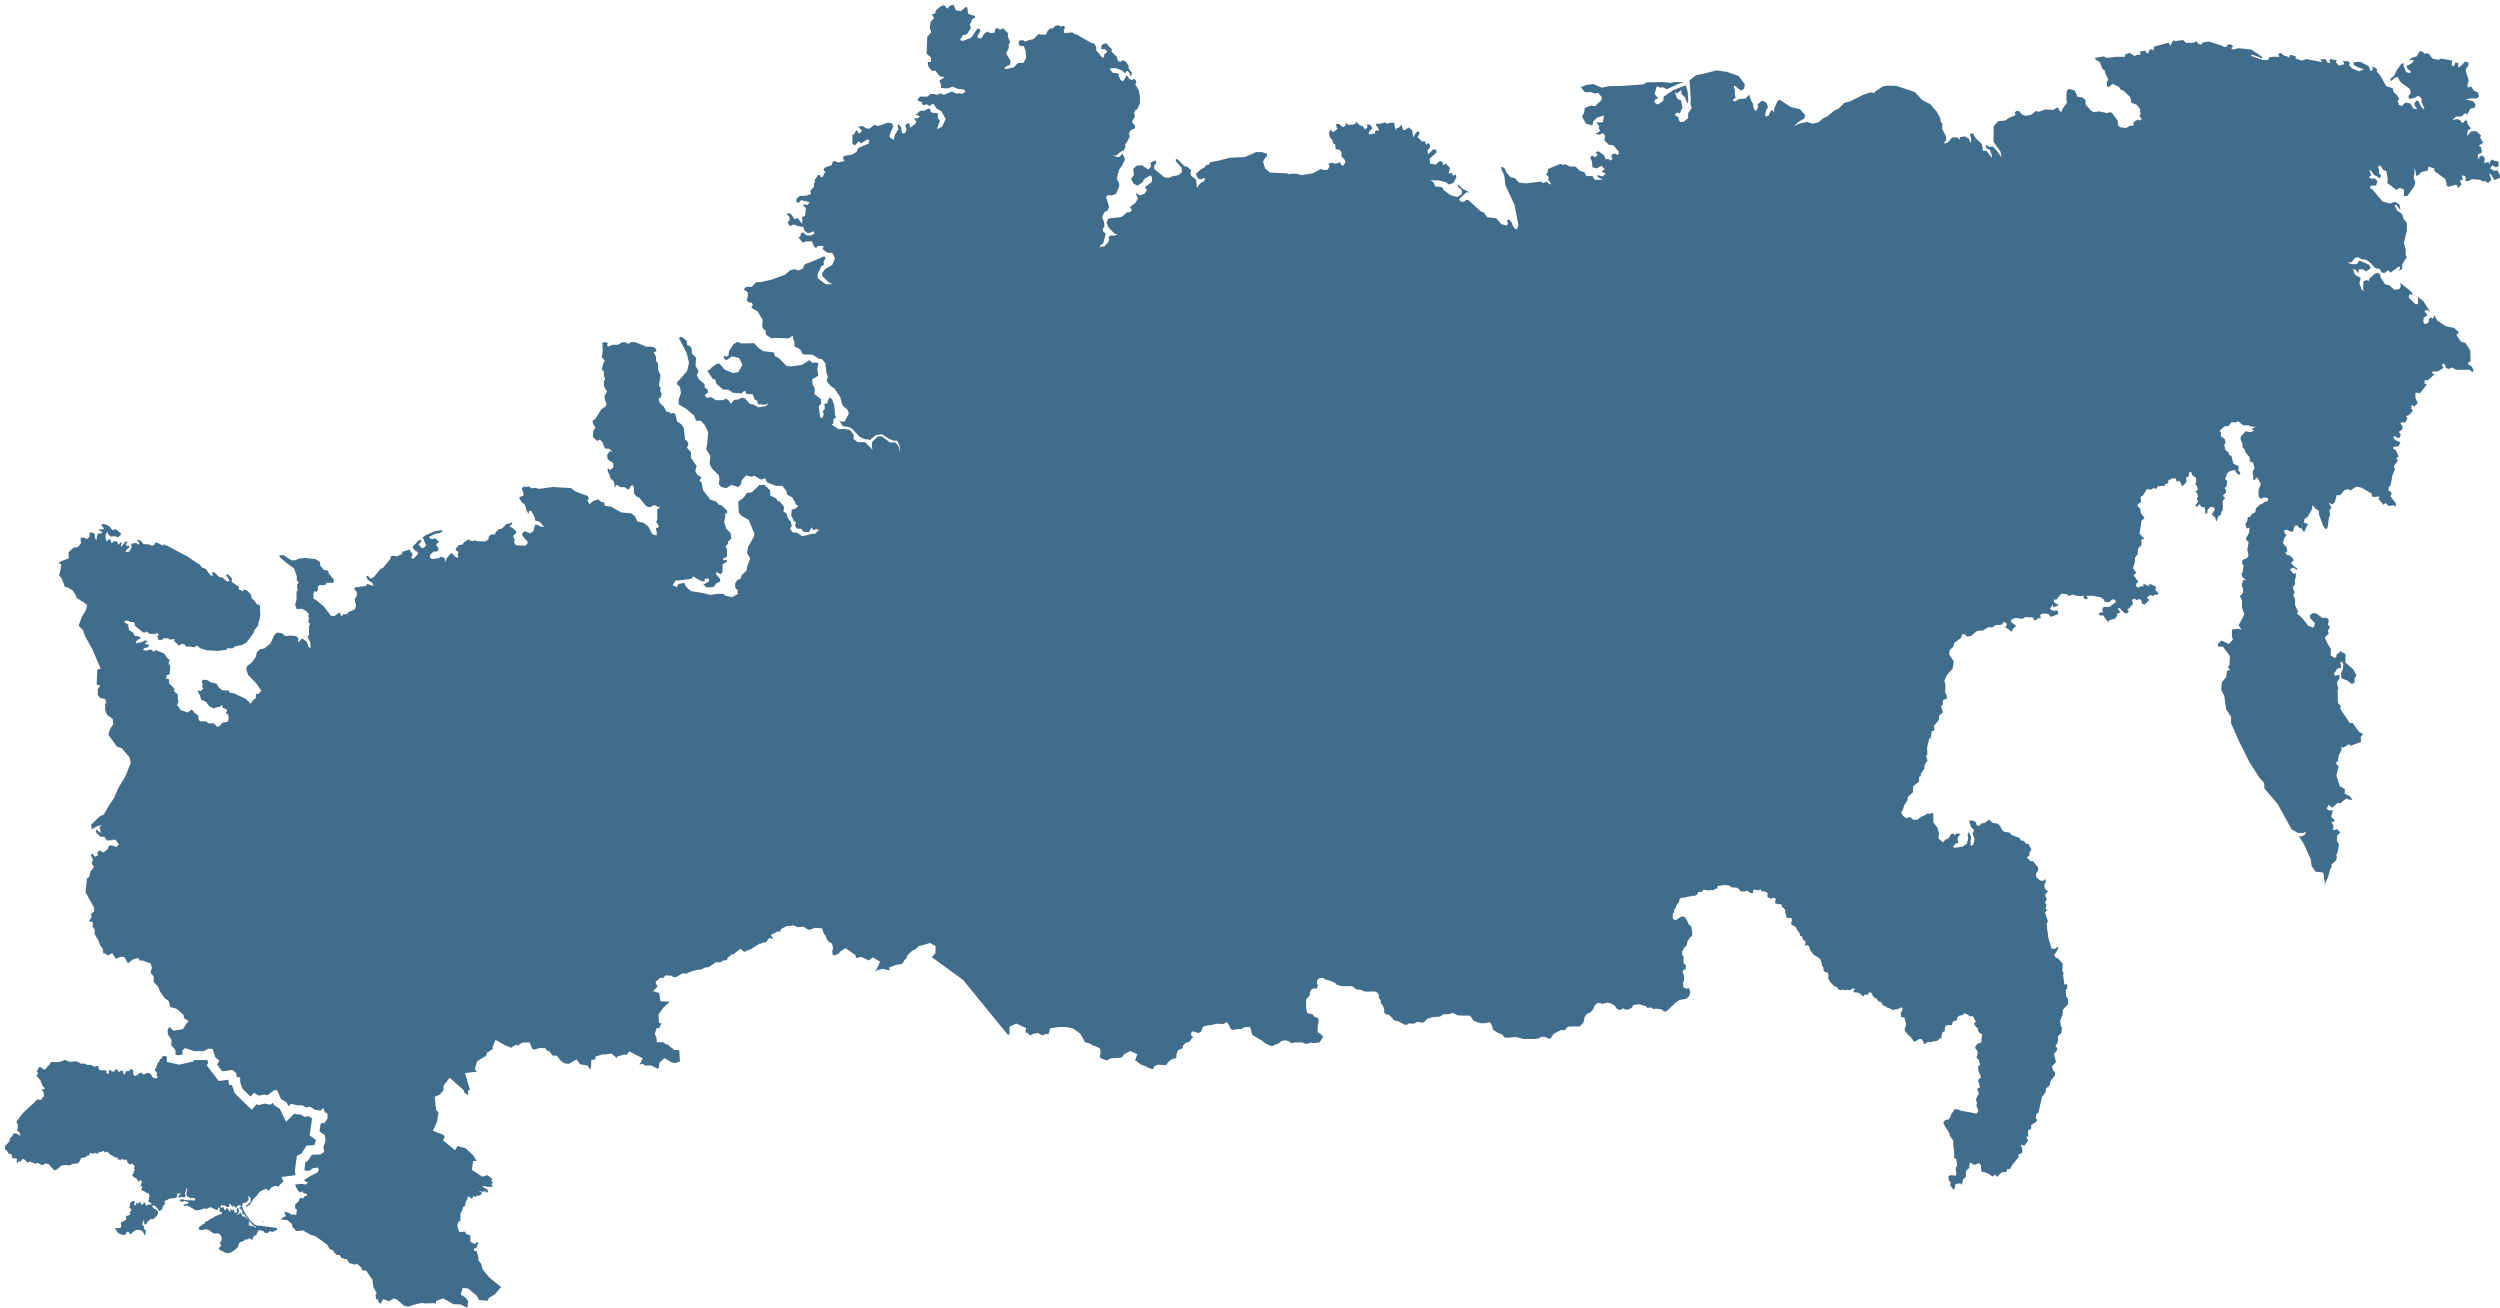 <?xml version="1.0" encoding="UTF-8"?>
<svg xmlns="http://www.w3.org/2000/svg" id="Layer_1" version="1.1" viewBox="0 0 214 112">
  <!-- Generator: Adobe Illustrator 29.0.0, SVG Export Plug-In . SVG Version: 2.1.0 Build 186)  -->
  <defs>
    <style>
      .st0 {
        fill: #416d8d;
      }
    </style>
  </defs>
  <path class="st0" d="M80.7.304l.38.44.3-.3h.27l.17.44.43.07.42-.36.14.05.04.45.12.14.48.12.04.13-.31.19v.14l-.17.27.09.34-.34.52-.34.07-.25.42.25.07.73-.29.52-.77.23.05v.23l-.22.32.02.23h.3l.27-.42.31-.16.15.14.4-.04.09-.36.17-.02.22.14.25-.14.42.42v.31l.19.48-.12.19v.3l-.23.45.38.63-.04.36-.25.09-.27.21.22.05.61-.14.37-.37.48-.02.22-.44-.05-.57-.16-.43-.17.03-.24-.09-.02-.32.14-.11h.24l.15.11.22-.08.54-.14.4-.42.23.05h.43l.12-.31.29-.26.12.07.24-.24.32-.07.13.12.33-.07.06.2-.11.17.06.26.7-.06.09.09.32.12,1.19.69.27.06.17.34-.02.23.55.64.14-.07v-.23l.19-.12.05-.17-.2-.14h-.29v-.32l.26-.17h.22l.17.25.24.21v.26l.45.42.07.34.21.09.17-.11.12-.02.2.13.21.3.04.3.26.33-.04.24h-.12l-.04-.19-.13-.19h-.12l-.14.18-.25-.23-.55-.21-.42.02-.06.09.22.29.41.05.15.11-.06.09.19.37.17.12.13-.12.17-.36h.09l.15.24.22.13.16-.09.18.06.07.22-.09.17.29.49.11.54v.61l-.24.51-.13.05-.13.26.08.29-.24.39.02.15.2.21.02.26-.4.19-.13.32.09.16-.24.51-.18.21.05.17-.14.32-.28.14-.37.32h-.33l.36.12h.25l.19-.23h.1l.17.45-.26.54-.25.34-.19.76.17.34.05.26-.28.7-.42.15-.13-.05-.21.03-.11.19.09.18.18.62-.12.28-.31.19-.15.42.15.44.03.38-.14.16.04.26.22.15-.22.83-.26.2-.07.29.11-.2.3-.02.3-.3.14-.29-.07-.13.11-.21h.42l.23-.09-.24-.07-.53-.55-.16-.42.18-.34.54-.05.57-.07.47-.41h.24l.18-.17-.18-.26.47-.37.23-.37-.17-.34v-.12l.32.19.38-.12.23-.34-.18-.24.59-.44.04-.34-.13-.24-.59.34-.05.21-.47.34-.34-.16-.23-.41.25-.36-.07-.52.31-.27.45-.02.54.36.22-.25-.02-.36.43-.18.05.25-.18.2.02.31.86.7.42.04.22-.13.6-.11.27-.29-.05-.34-.49-.56v-.19l.15.04.61.59.22.04.34.3-.07.24.07.23.42.34.06.59.12.11-.02-.17.29-.31.17-.04.16-.24-.13-.09-.25.12-.23-.07-.2-.39.41-.38.34-.19.16-.21h.2l.13-.23.66-.12,1.04-.27,1.26-.05.97-.43h.48l.45.15-.02.25-.12.06-.2.37.18.59.42.34,1.4.06.27.09.11-.05h.51l.38.12.98-.16.69-.37.25.09.33-.02.19-.31-.12-.22.3-.07.28.08.43-.12.1.24.16.05.2-.31-.1-.24-.26-.25.03-.31-.16-.24-.35-.07-.05-.41-.17-.07-.08-.32-.22-.24-.05-.4.17-.29.05.19.15.09.35-.29-.07-.12-.07-.27.25-.03.37.29.19-.14.07-.27.12.19h.41l.24-.06.1-.19.29.3.27.09.19.26.19-.15v-.29l.27.06.18.3-.2.16-.14.26.11.09.35-.08.09.05v-.24l.14-.08.21.05-.11-.33-.17-.14.07-.14h.29l.47-.12.15.14.19-.1h.43v.22l.11.42.08-.19.15-.02.27-.26.12.44h.19l.29-.22.3.25.1.61.21-.38.19-.16.14.14-.17.41.24.19.11.14h.29l.09.3.13-.12.12-.04.11.34-.24.27.04.37.43-.43h.26l.05.25-.6.54.04.43.51.07.14-.17.22-.14.19.1.06.27.23-.14.35.38-.11.47.3-.05.07.24.25-.11.04.24-.27.49-.35.14-.29-.21-.61-.16h-.7l.27.18.12.34.61.07.12.24.59.44.59.16.37-.25.02-.32-.3-.29-.09-.2h.09l.36.36.37.18.22.14-.27-.02-.63.59.14.19.27.04.2-.16h.2l1.03.95.27.11.32.42.75.07.45.52.47.11.11-.2-.12-.21.17-.12.27.29.07.25.2.29h.19l.09-.37-.32-1.67-.34-.75-.45-.95-.09-.84-.24-.52-.04-.24.29.12.19.41.34.37.38.09.34.38.59.06,1.25-.14.27.11.24-.12.31.26.06-.09-.24-.36.07-.2-.24-.23.13-.16.05-.3,1.07-.44.17.09.27-.05.34.19h.49l.38.37.37.11.2.34h.52l.17.32h.71l-.45-.25-.02-.16.43.12.29-.23-.35-.18.25-.21-.27-.29-.41.22-.36-.09-.05-.5-.15-.36.19-.16.19.16.27-.18-.17-.25.24-.09.49.37.13.34.2-.07.18.16.19-.11-.11-.37.34-.13.24.16.09-.29-.49-.57-.39-.04-.38-.39.07-.36-.17-.25-.33.14-.32-.09.4-.23-.14-.27.07-.09-.25-.38h.54l.11-.59-.59.18-.34.34-.06.34-.56-.16-.34-.61.18-.3.06-.44.54-.2.34.05.55-.52.04-.23-.32-.38-.3.05-.3-.12h-.54l-.35-.42.45-.18.63-.09.71.31.66-.13,1.07-.02,1.83-.13.3-.18,1.35-.02.61.07.45-.07h.77l-.41.14-1.06.47-.35-.18-.16.06-.34-.13-.2.67.32.36-.27.11-.07.24.31.19.47-.34.02-.34.83-.56,1.07-.42.16.57.05.81-.09.18-.19-.52-.31-.3v-.34l-.34.29-.22-.09.21.56.32.13.12.63-.23.5-.22-.09-.23.19.37.25-.02.21.15.16h.26l.41-.32v-.42l.31-.47-.12-.3.04-.43-.12-1.61.55-.44.84-.18.92-.24.85.11,1.06.38.52.7-.05.36-.26.19-.58-.44-.06.09.11.34-.02.31.07.3-.27.23.23.09.35-.21.54-.04.32-.32.15.47.18.34.05.39.19.2.2-.36-.06-.21.38-.34.38.19.14.39-.14.21-.12.44.09.16.23-.12.17-.39.16-.07.13.24v-.36l.29-.63.13-.13.24.12.74.5.81.19.45.52-.07.27-.52.31-.35.36.45-.23.67-.14.45.16.52-.13.38-.34.36-.16.63-.52.31-.12.52-.52.45-.11,1.19-.59.59-.2.35.07.04-.13.67-.44.37-.07.81.02,1.55.52.66.7.67.34.56.65.3.56.04.3.14.16-.02.45.32.62.04.3-.23.34.36-.09.37-.44h.43l.2.2.02-.23.43-.06.35.2.14.38.07-.3-.13-.49.27-.04.24.42.53.5.09.57h.29l.47.59v-.18l-.17-.5-.31-.14-.06-.29.34.19.27-.04.32.32.43.59-.09-.48-.59-.82v-.74l.01-.6.38-.44.63-.06.3-.23.55-.22-.04-.24.11-.12h.22l.32.32.27.09.46-.09.43-.33.23.08.57-.21.66.05.3-.19h.15l.04.18.2.21.14-.34.37-.51-.06-.23v-.42l.04-.35.16-.15.5.12.17.36.07.19.41.05.29.23v.38l.44.5.23.16.48-.07.75.16.11-.09.23.04.52.72v.34l.2.19.52.07.25-.18.4-.05-.05-.25.37-.24.22.07.13-.13-.21-.3.14-.13-.09-.19.04-.21-.31-.39-.45-.16-.11-.5-.58-.56-.23-.06-.14-.24-.56-.27-.29.25h-.18l-.01-.42.13-.19-.24-.48-.09-.32-.19-.14-.2-.52-.44-.32.07-.09.71-.12.21.13.86-.09h.72l.04-.21.37-.13.42.27.27-.12.22.02v-.3l.43-.05.12.22h.12l.17-.37.3.11.02-.31,1.27-.34.16.3.07-.25.2-.27.12.09.45-.06.22-.04.27.24h.59l.3-.12.16.2.23.09.18-.21.52-.06.99.31.36.16.23-.07-.11-.09.34-.09.25.18-.18.17.16.11.47-.12,1.1.12.92.62-.05.14-.29-.14-.55-.2-.04.12.95.34.48.02.11-.25.41-.04.45.02-.09-.26.2-.09.29.23.3.09.16.11v-.17l.07-.09.47.12v.2l.53.18.37-.14,1.35.26-.14-.25h.45l.13.26.26.09-.06-.3.12-.05.52.09-.09.16.25.31.45-.12v-.17l-.16-.11.5.02.16.11-.07.23.29.29.56.23.43-.17-.6-.21-.27-.16-.06-.21.32-.07.37.04.63.34.14.34.14.09.09-.26-.09-.12.26.06.2.19-.05.14.32.37.5.9.55.18.09.34.29.25.19.33-.14.16.1.34.24.1.32-.29.41.06.26.44.27.07.06-.1-.14-.1-.09-.29.18-.27.19.09.18.4.29.3v-.14l-.22-.51v-.28l-.25-.27-.4.21-.42.08-.06-.26.21-.24-.09-.37-.57-.4-.3-.27-.14-.32h-.2l-.41.33-.06-.17.32-.27.23-.47.41-.58.21-.05-.04.18.24.59.32.09.09-.13-.29-.24-.11-.28.16-.02.37-.23.12-.23h-.4l.17-.14.15-.09.31-.07.27-.45.27.04.12.19.16-.06.28.07.04.15.27.26.46.09.21-.11.98.17-.07.34.09.15.19-.08.02-.23.28.03v.4l.28-.19.3-.34.3.11-.02.23-.17.24-.06.19.26.85-.11.41.04.19.3-.07.19.33.35.16.12.33-.17.19h-.5l-.53.08.71.16.19.28-.08.27-.36.09-.3.53-.11-.17-.38.31h-.43l-.33.29.45-.07.24.12.17.24.25-.25h.15l.03.29.3.4-.27.16-.07.49.37-.39.4-.04.42.36-.05.23.24.41-.37.27.19.09.09.48-.35.16-.02.23.13.2.02-.25.27-.07.19.22-.06.41.36-.09.12.23.02-.27.19-.17.23.12.32.05v.39l-.24.11-.29-.18-.2.27.36.21.27-.05.22.43v.21l-.46.2-.35-.52-.11-.07.17.59-.24.23-.16-.02-.08-.13-.25.03-.2-.13-.73-.06-.27.16h-.31l.09-.23-.12-.21-.24-.04.07.4h-.19l-.06.09.15.26-.25.3h-.09v-.16l-.12-.09-.66.17-.17-.09.02-.18-.13-.4-.12-.08-.76-.56-.09-.12.08-.11-.54-.18-.07.33-.54.14-.27.27-.19.04-.04-.41-.17-.31.09.3-.07.63.14.35-.12.37-.58.81h-.29v-.57l-.35-.13-.29.17-.78-.59.05-.25-.12-.76-.29-.11-.11-.21-.17-.19-.16.16.11.24-.03.27.19.22-.09.22-.5-.28-.35-.43-.07.04.18.41-.2.16.14.13h.37l.21.25-.12.34-.47.03-.05.2.21.11.88,1.04.64.17.37-.15.4.2.11.44h-.07l-.29-.38h-.15l.2.46.45.34.12.39.29.35v.67l-.26,1.04.16.61v.43l.08.21-.38.59v.38l-.27.2.09-.29-.09-.12-.74.55-.18-.21-.34.24-.24-.06-.17-.3-.34-.04-.45-.48-.37-.26-.41-.05-.26-.17-.28.07-.29.37h-.35l.35.16h.45l.21-.31.84.35.16.29-.42.29-.27-.18h-.36l-.01.34-.3-.34-.29.04.14.02.16.42.48.25-.12.45.19.55.3.16-.18-.18.04-.66.22-.13.27.07v-.18l.49-.44.27-.07.2.16v.2l.4.61.4.11.38.37.45-.06.13-.26-.09-.23.14.04.83.67.14.27-.31-.05-.04.3.58.56.21-.02v-.6l.45.34.63.99-.24-.21h-.2l-.07.11.24.32-.32.23-.04.34.12.2.32-.11.06-.36.12-.09.23.09.09-.3.27.47.71.47.72.16.42.37-.22.24.41.57.35.09.42.65.04.95-.22.07v.16l.32.19.17.41-.16.06-.2-.18h-1.17l-.35-.21-.23.14-.29-.09-.06-.27-.18-.11-.09.13.14.24-.5.31h-.4l-.12.12.23.14-.54.49h-.29l-.01.3.2.07-.48.61-.18.18-.05-.09h-.27v.44l.2.45-.32.31-.18-.19-.06.32.15.23-.36.37-.27.07.17.16-.09.16-.12.27-.19-.09-.24.12.19.23.02.25-.32.25.16.23-.07.25-.22.05-.17-.16-.2.07.17.25.47.21-.16.34-.45.04v.17l.22.12.23.52-.19.16.12.22-.34.48.09.25-.22.55-.12.74-.18.27-.04.29.2.07.09.19-.12.19.47.61v.27l-.24-.09-.37.06-.27-.27-.17.16-.45-.52.14-.11-.16-.09-.27.06-.24-.04-.06-.27-.84-.49-.45-.09-.52.34-.17-.13-.34.09-.34.43h-.31l-.16.6-.22.2-.31-.17.24.43-.18.26.07.36-.11.27-.11.84-.16.13-.2-.25-.38-1.02-.02-.34-.29-.16-.24-.31-.04.36-.39.67-.25.16-.06.31.35.13-.33.7-.24-.34h-.17l-.16-.24-.24.04-.13.45-.18.06-.32-.17h-.23l-.04.2.21.3-.16.12-.1.27-.04.27.29.32.08.37-.16.06.08.21.33.1.24.25.06.2h-.12l-.1.21.25.23.24.19-.02.13-.29-.19-.22.08-.04.12.31.34.16-.1v.33l-.09.36.03.28-.2.26.16.47-.12.22.16.32v.52l.26.57-.12.16.25.17.29.29.43.56.39.18.13-.11.05-.28-.4-.44-.02-.22.23-.19.33.02.54.41.27-.05.22.11.02.28-.08.19.2.24-.19.29.08.26-.11.09-.23.27.29.59.23.34-.02.56.34.24.16-.12v-.17l.25-.19.09-.13.09.09.34.17v.73l.69.62.25.5-.15.2-.02.43-.22.09-.41-.3-.48-.18-.04-.45.15-.32.04-.39-.09-.3-.2.19.11.12v.24l-.31.06-.3.44.09.19.38-.09v.32l-.23.36.13.5-.07.14.04,1.11.23.23-.03.27.81,1.2h.24l.54.75.36.2-.21.25.04.41-.94.36-.07-.17-.52.32-.24-.06.13.16-.29.61-.06.42-.2.19.26.27-.19.8.3.91.43.24-.02.39.45.23.23.31-.36-.04-.11-.11-.3.19-.26.25-.24-.05-.47.43-.31-.25-.17.31.19.17.34-.02-.08.34-.07.21.31.31-.12.16-.18-.06.22.45-.11.24.2.05.18-.09.29.3-.26.24-.04.47.18.29-.11.68-.13.27.07.14-.07.29-.38.34-.04.32-.09.06-.17.7-.34.73.06-.34-.09-.24v-.32l-.08-.21-.63-.07-.34-.49-.07-.56-.61-1.35-.41-.64.23.02.27-.14.12-.27-.25.12h-.42l-.56-.3-1.22-2.21-1.12-1.3-.02-.48-.41-.45-.88-1.38-.84-1.68-.7-1.58v-.55l-.43-.69-.15-1.1-.27-.55.07-.65.35-.42.09-.54.25-.09-.18-.21.13-.19.04-.77-.6-.82h-.41l-.02-.23.31-.29.63.3.35-.38-.09-.25v-.61l.54-.07.3.09-.27-.37.49-.95-.2-.59v-.62l-.18-.34.27-.29v-.39l-.11-.18.1-.52h.24l-.3-.29-.06-.25.1-.14.08-.61-.14-.12.05-.32.36-.14.15-.22-.1-.51.11-.67-.17-.1-.06-.2.27-.49.02-.44-.23.08-.12-.39.17-.24.04-.31.24-.09.06-.16.36-.22.04-.3.39-.37h.1l.3-.22h.19l.07-.2-.08-.12-.3-.04-.2.13-.24-.19v-.61l.2-.48-.11-.19-.18-.32-.12-.02-.12.22-.11-.04-.07-.75.14-.17v-.18l-.09-.37-.33-.14.08-.13-.04-.04-.02-.16-.35-.41-.05-.24-.19-.18-.02-.33-.17-.39.04-.24.42-.44.37.09.32-.12-.19-.16.4-.23-.19.05-.32-.04-.17-.09h-.44l-.46-.36-.12.11-.41-.02-.29.34-.33.02-.42.39.14.16-.04.27.35.28.07.33-.12.13.1.46.29.23.02.17.21.12.16.65.47.23-.06.33.2.23-.11.19-.24-.19-.12-.25-.43.1-.24.19-.17.48.19.19-.09.47-.12.09v.11l.1.08-.02.25-.27.25.22.2-.21.22v.8l-.14.19v.19l-.23.14-.19.47-.1-.35-.28-.25.26-.47-.14-.17-.22-.02-.28.26v.24l-.17.12-.05-.56-.32-.08-.11-.22-.27.26-.1-.16.09-.12.14-.2-.09-.13v-.24l.09-.02-.09-.34-.14-.09.21-.23-.1-.29-.14-.16.09-.14-.02-.38-.33-.24-.09-.27-.14.02-.07.38-.21.06.03.39-.27.33h-.12l-.19-.39-.12-.03-.14.1-.07-.3h-.37l-.11.11h-.14l-.06.3-.24.07-.04.15-.57.03-.17.24-.22-.08-.19.14-.37-.05-.35.56-.19.11.04.43-.28.21-.02.16.22.16.06.41.32.44-.26.22-.17,1.11.4.44-.32.12.09.06v.35l-.3.32-.03.48-.23.29v.35l-.17.55.29.4-.25.19.43.58-.15.09-.09.27.25.14.12-.11h.3l-.03-.16.09-.05.28.15h.18l-.02-.13.04-.06.18.12.32.13.02.16-.06.12.27.29-.06.16-.21-.04-.19.13-.22-.09-.25.16-.04.1.2.17-.42.4-.22-.11-.04-.24-.17-.15-.22.13-.19-.14-.22.09.05.21v.27h-.11l-.15.21-.21.15.14.14-.14.2-.23-.04-.4-.41h-.19l.24.34-.32.16.07.12-.2.26-.48.14-.13.16-.42-.57h-.25l-.13-.09.09-.16h.27l-.04-.32.12-.16h.49l.55-.41-.07-.19-.25-.05-.27.26-.4-.07-.02-.14-.3-.23-.29-.04-.45-.09-.47.02.13.23-.2.06-.2-.14.04-.16-.43.04-.56-.14-.25.13-.24-.18-.45-.02-.42.5h-.2l-.01.21.42.27-.45.18-.07-.23-.24.37.38.2.13-.11.19.11v.24l-.61.24-.22-.26-.52-.02-.2.14.09.27-.24-.04-.18.19h-.16l-.11-.23-.65-.04-.26.16-.61-.09-.36.19v.16l.45.34-.25.21-.16.31-.29-.27-.23-.09.13-.34-.27-.18-.14.24-.27.04h-.27l-.32.21-.32-.02-.47.29-.47.02-.55.44-.33.06-.22-.23-.2.02-.09.31-.58.43-.09.34-.3.27-.06.36.41.63-.11.61-.47.52-.23.5.09.39-.03.62.14.24v.34l-.13-.01-.2.12v.37l-.17.12.18.54-.31.23-.05.41-.43.52.07.34-.25.13-.09.59h-.12l-.18.77.02.57-.11.19.13.36-.23.34-.06.36-.3.47.02.17-.16.06v.41l-.5.39-.02.52-.45.41v.24l-.31.48-.09.33-.16.28.17.29.29.2.3-.12.27.24.31.02.4-.29.25-.09.27-.18.14.04.35-.09v.81l.36.48.13.49-.06.41.41.34.22-.27.09.02.19-.13.15-.31.21-.09.12.18.18-.17.35.04-.13.13-.14.24.04.45h-.18l-.25.24.09.14.71-.11.37-.23.13-.48-.06-.31.12-.23.19.43-.06.39.03.39.2-.13.12-.43-.17-.53.13-.27-.27-.29-.15-.54h.31l.3.16-.02.14.12.14h.18l.13-.19.3-.04.37-.28.36.29.37.03.23.21.18.38.19.13.44.06.17.21.69.25.09.21.26.04.2.25h.19l.27.49-.17.26-.02.27-.21.13.31.34h.23l.42.52.02.29-.18.21v.34l.31.27.27.07.2-.18.06.27-.14.18.05.38.27.24-.19.16-.04.23.13.27-.17.32.13.11-.02.21-.07.16.17.11-.2.23.25.75-.11.21.06.59.05.23v.26l.31,1.04.25.05.29-.2.04.14-.24.41-.13.14.16.27h.14l.45.49-.04.6.11.21-.04.2.11.77.24-.02v.37l-.12.12.02.48.16.3.03.42-.45.48-.04.45-.2.5.06.52.09.05-.04.47-.3.29v.41l-.22.52.13.02.02.24-.27.34.17.7-.34.34.11.42.16.05-.02.32-.38.47-.07.37-.32.29-.02.29-.32.42-.3,1.35-.18.11-.06.37.13.12-.06.16-.45.29v.32l-.29.16.04.49-.17.05.16.3-.37.52-.02-.09-.24-.07.12.34v.37l-.37.16.09.17-.53.64-.24.41h-.23l-.06.23-.45.07-.36.37-.19-.2-.18.18-.49-.31-.49-.13-.04-.56-.18-.16-.38.17-.34-.22-.09.17v.29l-.27.23-.04.57-.2.14-.13.52-.13-.14-.41.07-.11.46h-.09l-.27-.38.04-.09v-.18l-.12-.08-.06-.27v-.12l.19-.11.37.04.11-.03v-.27l-.04-.16v-.21l.09-.15v-.29l-.04-.28-.19-.14v-.54l-.04-.26-.04-.38v-.29l-.19-.26-.1-.19-.07-.24-.37-.57-.12-.26.07-.14.19-.13h.18l.15-.21.07-.21.3-.45.12-.03.25.06.19.08,1.01.18.15.05h.18l.13-.16-.04-.24-.09-.18-.02-.16.06-.12-.06-.17-.04-.18.14-.31.1-.12-.05-.24-.09-.16.04-.09.22-.11-.08-.15v-.18l-.1-.17.07-.21.16-.11v-.13l-.09-.17-.12-.32-.02-.37.1-.04.07-.07v-.12l-.09-.11v-.18l-.13-.1-.09-.14.09-.23.02-.27-.07-.08-.14-.19v-.14l.22-.27.24-.04.07-.12v-.27l.07-.33-.19-.11-.15-.16-.04-.23-.27-.29-.06-.16.16-.15-.16-.29-.09-.17h-.27l-.17-.15-.3-.11-.16.16-.26.04-.18.16-.04.24-.16.05-.17.04-.09.32h-.32l-.2.03-.09.23v.25l-.21.11-.07.29.02.17-.17.07-.2.19-.45.08-.15.06-.22-.06-.13.13-.19.07-.08-.22-.14-.21h-.22l-.21.16-.24.07-.08-.16-.25-.32-.14-.09-.3-.37v-.23l.07-.09.05-.29-.09-.26-.07-.28h-.26l-.03-.16v-.22l.12-.19.04-.21-.12-.06-.12.03-.17.12h-.19l-.17.06-.22-.04-.16-.13h-.15l-.08-.09-.35-.15-.04-.15-.14-.14h-.09l-.17-.14-.05-.15-.17-.02-.17-.19-.07-.18-.12-.12-.16.02-.07.19-.17-.04-.16.06-.04.12-.19-.12-.1-.12-.16-.08-.35-.04-.1-.09.13-.14v-.08h-.22l-.17.14-.33-.04-.12.06-.16-.09-.16.06-.21-.04-.12-.21-.26-.09-.35-.37-.17-.31.04-.21-.07-.27-.17-.04-.18-.1-.02-.32-.11-.1-.06-.32-.1-.29-.57-.37-.3-.4-.04-.19-.15-.24-.16.07-.09-.05.04-.18v-.14l-.19-.15-.1-.26-.16-.08-.06-.23-.19-.24-.13-.27-.36-.21-.04-.17.09-.21-.05-.18-.4-.02-.06-.1v-.16l-.08-.19v-.21l-.12-.18-.16-.09v-.15l-.11-.1-.16.02-.27-.07-.07-.14.09-.16-.05-.15-.22-.04-.16.13-.07-.13h-.18l-.05-.16.04-.17-.1-.14-.21-.08-.16.02-.17-.18-.11.06h-.23l-.14-.06-.15.09.02.19-.12.06-.29-.14-.1-.1-.21.07h-.37l-.06-.14-.2-.17-.5-.04-.21-.16-.25-.02-.18-.04-.08.04-.45.06-.09.24h-.12l-.14.12h-.33l-.19.02-.34-.06-.19.2h-.27l-.12.24-.24.1-.23-.02-.06.06h-.21l-.2.08-.41.04-.17.15v.19l-.23.27-.09.29-.13.16v.16l-.1.14v.39l.1.13.16.02.35-.22.21-.09.2.04.23.37.12.29.23.17v.24l.07.19-.02.37-.19.15-.21.31-.07.37-.19.16-.18.32-.02.26.16.27-.06.17.05.34.19.19-.04.29-.19.1-.06.18.12.28v.46l-.09.13.03.44.16.03.11.09.13-.09.12.07.07.32-.09.3-.25.24-.57.1-.36.25-.76.72-.18.03-.23-.19-.46-.07-.29.05-.05-.11-.22-.04-.18.06-.15-.16-.6-.18-.54.09v.16l-.35.21h-.29l-.16-.11-.29.16-.24-.09-.18-.27-.38-.24-.29-.04-.47.12-.1-.09h-.27l-.24.23-.13.33-.23.24-.33.15-.19.32v.14l-.1.31-.31.29h-.74l-.26.02-.25.29h-.37l-.6.33-.25.39-.18.02-.29-.16h-.35l-.16.12-.4.06h-.95l-.63-.17-.72.06h-.24l-.27-.31-.21-.04-.19-.11-.32-.21-.17-.5-.16-.15-.33.08h-.45l-.56-.2-.32-.45h-.62l-.47-.03-.36-.2-.4.11h-.41l-.32.21-.63.04-.45.14-.27.29-.21.06-.19-.07h-.24l-.22.14-.48-.02-.11.11h-.22l-.49-.27-.47-.14-.09-.17-.32-.29h-.19l-.19-.17v-.29l-.14-.35-.15-.17v-.23l-.16-.21v-.21l-.12-.25-.25-.1-.67.02-.27-.04-.22-.11-.41-.04-.15-.14-.22-.14h-.57l-.4-.02-.37-.12-.06-.11-.42-.2-.42-.11-.21-.14h-.31l-.2.17-.04.24.09.26-.11.26-.16-.06-.26.09-.16.27v.24l-.32.37v.77l.1.39.47.12.16.21.29.1.06.21-.09.51v.48l.3.21.17.19-.3.48-.54.07-.3-.06-.07.08-.29.04-.27-.12h-.68l-.25.06-.24-.17-.3-.08-.27.04-.35.25-.32.12-.21.11-.57-.26-.29-.24-.78-.44-.09-.21-.06-.27-.1-.25-.5.04-.24.16-.29-.02-.17.06-.33.02-.18-.19-.04-.18-.19-.27h-.08l-.24.14-.37-.02h-.26l-.31.09-.56.07-.25.1-.16.41-.22.12-.53-.15-.1.14v.23l.19.12-.14.12-.22.31-.27.06-.27.25v.21l-.42.19-.12.32-.02.32-.5.18-.27.29-.1.16-.73-.04-.29.15-.11.25-.49-.17-.08-.08-.49-.17-.37-.31-.11-.03.2-.54-.61-.27-.54.29-.14.23-.18.05-.79.05-.32.17-.04.02-.39-.16h-.07l-.08-.07-.04-.08v-.12l.03-.08.03-.08-.05-.44-.46-.23h-.1l-.34-.2-.4-.11-.08-.18v-.02l-.02-.02-.3-.51-.58-.42-.54-.14h-.04l-.63-.01-.77.11-.16.51v.02l-.23-.05-.29.13-.37-.2-.45.07-.19.13h-.04l-.2-.2-.21-.06.08-.36-.85-.39-.58.27v.64l-.02.02-.13.02-3.81-4.67-2.69-1.97.3-.33.03-.6-.48-.28-.54.16-.43.11-.26.26-.25.09-.49.47-.03.21-.19.16-.13.25-.16.11-.38.05h-.04l-.04.02-.57.21.05.25-.6-.14-.55.15-.07.08-.02.02v-.1l.14-.12.28-.65-.63-.36-.32.26h-.02l-.64-.3-.46.1-.03-.24-.85-.61-.53.34.03.08-.33.14-.02.11-.15-.11-.11.07v-.13l-.04-.22.08-.27-.09-.41-.29-.15-.14-.18-.13-.36-.12-.1-.17-.5-.63-.05-.36.16h-.21l-.4-.26-.47.05-.43-.17-.28.09-.23-.03-.51.27-.04.13-.02.08h-.25l-.56.29.21.34-.33-.09-.28.36-.32.06-.12.08h-.14l-.72.47-.34.11-.22.13h-.02l-.31-.28-.53.41v.06h-.21l-.4.34v.16l-.34.04-.24.15h-.38l-.56.36-.04.06-.31.02-.41.19-.34.03h-.03l-.75.24v.07h-.06l-.38-.02-.51.31h-.01l-.28.03-.08-.13-.57-.04-.17.21-.31.02-.38.35.18.38-.38.39.56.17-.04.04.12.66.61.02.17.07h-.03l-.48.42-.45.63.05.73.25.04-.17.2-.03.17-.27.03-.14.5.13.25.05.44h.55l.19.17.26.06.03.08.46.36h.42l.06.94-.03.06-.35.11-.3-.03-.64-.39-.44.41-.04.37-.06.12h-.07l-.54-.27-.47.02-.32-.18-.17.11h-.03l.27-.56-.51-.26-.63-.33-.23.29-.24-.02-.59.18.02.16-.49-.43-.63.1-.04-.05-.69.21-.02.23-.06.02-.28.03-.04.71-.1.08-.19-.31-.63-.09-.31-.42-.69.39v-.02l-.35-.03-.33-.25-.33-.42h-.35l-.31-.4h-.17l-.16-.24h-.49l-.48.13-.14-.09-.22-.53-.62.02-.35.23-.14.02v-.1l-.21.13h-.11l-.01.08-.12.08-.58-.23-.78-.45-.26.66.04.14h-.05l-.46.32-.11.31h-.08l-.65.41-.2.66.2.24h-.15l-.89.1.42,1.41-.02.02-.15.12.04.32h-.04l-.29-.17-.09-.25-1.18-1.04-.52.66v.39l-.3.37-.46.22.12,1.11.2.21-.11.75-.36.83.88.33.12.18-.14.31,1.04.84.19-.36.7.19.64.59.31.5h-.3l-.11.76.9.59.41-.14.22.14.26.27-.17.03.14.12v.18h-.17l.15.11v.19l-.25-.06-.12.04-.29-.08-.21.04.46.26.06.18-.11.1-.15-.15s-.2.07-.25.07-.14-.06-.14-.07h-.15l.23.1.04.13-.22.16h-.21l-.15.12-.13-.13-.07.19-.13.07-.15-.13-.16-.06v.2l-.16.25-.06.35-.17.11-.1.33-.13.25v.58l-.17.12-.1.29.15.54.27.04.19-.06.21.25.3.09v.52l.37.23.16-.15h.18l-.12.24-.08.29-.16-.07-.04.27h.22l.04.17.09.21.04.46.24.27.1.45.6.73.84.68.14.1v.03l-.55.65-.46.25-.14.27-.73-.07-.21-.39-.73-.6-.46-.04-.16.57.41.25.23.31-.09.57-.57-.29-.6-.02-.89-.5-.6.23-.03.26-.09-.08-.89.02-.21-.04-.71.16-.49.17-.03-.03-.29-.06-.66-.56-.27-.07-.23.19-.19.04-.41-.16-.15.19-.08.18-.18-.06-.07-.29-.19-.03.04-.06-.07-.27.11-.18-.27-.5-.09-.66-.19-.24-.34-.52-.38-.05-.02-.2-.41-.35-.16.11-.16-.09-.31-.05-.25-.37h-.17l-.3-.12-.09-.21h-.25l-.25-.23-.09-.19-.29-.09-.21-.38-1.02-.74-.42-.11-.61-.37-.59.05-.35-.36-.02-.24-.43-.36h-.18l-.37-.04.22-.18.24-.11-.12-.23v-.14l.36.09.25.19.07-.05.31.05.07-.45-.16-.11v-.32l.34-.34v-.12l.13-.12.22.04.13-.19.2-.05v-.13l-.32-.09-.09-.16-.17.14-.23-.23-.22-.47.54-.07.39.07.2-.23h-.2l-.16-.15.35-.24.83-.44.09-.24-.09-.16-.42.06-.34.24-.32-.06-.07.02.09-.72.2-.09.35-.54.76-.04.29-.21-.06-.4.19-.58-.07-.45-.45-.32.1-.68.33-.07.25-.35v-.42l-.22-.12-.14-.37-.24.24-.48-.09-.41-.25-.35.06-.29-.18h-.42l-.57-.14-.22.21-.15-.31-.49-.31-.35-.77-.25.04-.54.41-.35-.06-.37.1-.45-.24-.29.32-.72-.7-.17-.51v-.43l-.3-.04-.04-.33-.32-.27-.88.12-.43-.57.18-.35-.33-.27-.24-.73-.37-.02-.4.21h-.81l-.78-.26-.24.21.04.33-.37.08-.25-.06v-.4l-.37-.41.04-.43-.32-.5-.02-.39.14-.25.35.32.82-.12.32-.52.18-.16-.41-.27-.05-.29-.6-.52-.53-.14-.14-.52-.32-.23-.41-.57-.18-.43-.37-.39v-.48l-.27-.32.12-.41-.09-.37-.68-.25h-.23l-.18-.23-.46.14-.41.32-.29-.52-.35-.04-.39.18-.32-.5-.35.21-.27-.18-.13.03-.06-.44-.22-.29-.17-.45-.1-.15-.21-.39.04-.21-.09-.26-.14-.12.06-.15-.04-.27-.32-.04.24-.35-.04-.29.25-.21v-.32l-.73-1.32.12-1.18.19-.13.11-.45.24-.32.04-.1-.02-.05-.15-.24v-.03l.1-.34-.14-.24v-.18l.14-.05.13.26.29-.09-.02-.31.18-.14.31.19.38-.29.09-.27.19-.07.47.16.19-.24-.27-.39h-.25l-.14.06h-.36l-.2-.3-.37-.02-.38-.41.06-.2.35.29v-.27l-.11-.2.23-.19-.34.06s-.37.21-.45.24c-.02,0-.04.04-.07.09l-.06-.44.73-.7.37-.18.42-.75.45-.66.33-.79.64-1.08.45-1.12-.1-.48-.68-.78-.41-.14-.73-1.02.13-.47.29-.41-.04-.47-.47-.33-.17-.37-.02-.58.12-.15-.14-.29-.39-.06-.21-.26v-.52l.22-.29-.31-.08v-.27l.05-1.03.29-.07-.71-1.64-.66-1.2-.14-.44-.38-.41.27-.75.32-.51.15-.47-.19-.18-.72-.46-.12-.29-.24-.37-.43-.24-.22-.04-.27-.72-.22-.26.12-.54.07-.42-.25-.09.26-.18.42-.16.19-.05v-.55l.44-.4.37-.05.25-.33-.04-.45.27-.02.32.13.19-.24v-.33l.32.04.13.12v.31l.14.2.04-.39.13-.21.21.02.14-.07-.27-.19v-.12l.18.04.19-.04v-.12l-.09-.03-.11-.18.06-.1.3.03.32.15.17.23.17.14.12-.12.24.1.08.11.19.12.02.17-.27.21-.24-.11-.37.05-.24-.24v-.19l-.19.22v.34l.09.28.22-.21.12.09.08.28.25-.21.26.09.03.23.09-.02.14-.19.09.09-.04.12v.2l.27-.34.14-.14.13.07-.09.12-.06.18h.24l.11.13-.19.12-.19.3.34-.04.2-.38-.06-.2.12-.12.32-.04.22.16.05-.14-.17-.23v-.09l.32.13.2.27.45.02.31.12.24-.13-.04-.16.38.09.34.2.05-.13.37.16,1.62.86,1.09.72.23.27.3.09.38.55.24.06-.06-.18v-.13h.16l.45.42.25.02.4.36.23-.09-.25-.37-.07-.16h.17l.34.34-.02.3.63.44-.04.2.36.16.07-.14.27.06.34.34.11.39.19.12.25.39.12-.04.12.12v.39l.03.37-.07.47-.11.24v.21l-.34.44-.06.22-.6.81-.43.23-.52.09-.23.18h-.47l-.09.13-.72.09-.92-.05-.52-.15-.37-.26-.23.17-.27-.08h-.44l-.06-.16-.27-.09-.24.17-.4-.38v-.19l-.29.05-.27-.04.13-.07h-.5l-.14.14h-.31v-.19l-.12-.09.19-.13-.2-.23-.06.13h-.52l-.32-.23-.06.11-.22-.02-.68-.56-.06-.3-.41-.04-.09-.09h-.29l-.07.11.34.23.07.45.37.24.09.24.47.11.09.11-.31.16-.14.19.07.09.52-.13.22-.14.22.16-.23.09v.09l.35.04-.09.24-.31.05-.13.18.37.06.13-.09h.25l.16.17.19-.14.72.3.34.48.17.04-.11.19-.02.21.11.04.02.31-.05.5-.24.09-.06.27.25.07.02.36.43.42v.27l.3.23v.3l.06.37-.13.25.15.16.14.26.63.23.29-.24.12.02.22.29.27.17.04.39.14.12h.5l.2.17h.45l.28.28h.17l.34-.36.27-.02.19-.09.02-.5-.24-.21.11-.16v-.12l-.37-.14-.04-.25-.25.18h-.18l-.3.12-.38-.19-.27-.37-.43-.2-.09-.34-.23-.43.31.02.2-.2-.11-.16.07-.18-.09-.2.07-.2h.36l.36.22.45.09.22.34.29.24.55.02.11.2.35.04,1.01.48.42.41.17-.26.27-.23v-.34l.22-.01.24-.27-.42-.62-.7-.72-.16-.47.04-.27.43-.34.34-.47.09-.41.27-.25.37-.07.52-.42.36-.77.22-.17.4.06.31.25.45-.06.49.06.17.21-.05.34.38-.36.4.3.12.39.2.18-.05-.57-.22-.42.13-.18v-.73l.09-.23-.14-.11v-.18l.04-.16-.06-.21.06-.16-.23-.25-.35-.2-.47.02-.13-.39.12-.41v-.72l.12-.09-.07-.23v-.3l.14-.11-.17-.21v-.36l-.24-.67-.45-.32-.78-.63v-.17h.35l.65.43h.38l.25-.14.59-.05.85.09.4.25v.29l.32.39.36.05.06.25.45.56-.06.24h-.56l-.14.2h-.49l-.16.18.05.18-.13.23-.17-.09-.09.18-.02.47.23.12.66.55.63.82h.29l.42-.3.19.34.14-.19h.34l.09-.17.56-.25.11-.34-.14-.48.2-.36v-.29l-.25-.3.17-.12.85-.11.13-.18.52.19-.07-.24-.42-.31-.13-.31h.15l.24.23.27-.14.59-.72.18-.05.65-.79v-.18l.19-.1.35.07.43-.2.08-.2.62-.19.04.24h.12l.06.26-.12.19.17.12.37-.36.04-.23-.19-.09-.24-.24-.02-.14.58-.58h.1l.05.2-.11.06-.11.15.29.32.19-.06.17-.23-.12-.19-.09-.29-.11-.14.25-.2.83-.36.57-.09.06.13-.32.16h-.24l-.59.29.11.15.22.05.18-.09.37.34-.2.12-.07.12.22.34-.13.23h-.32l-.32.32.06.26.27.06.21-.06h.21l.22-.14.33.13v.37l.16-.39.33-.38.16-.02.14.21.26.19.1-.13-.06-.19.08-.19-.24-.17v-.14l.27-.29.32-.05.09-.17.42-.27.19.14h.21l.14-.06.23.09h.69l.25-.18v-.2l.17-.19.4-.04.03-.17.29-.26.25-.05.42-.41h.17l.24-.14.06.11-.24.27.24.09.32.31v.17l-.26.24.15.32-.07.24.19.23.8.04.17-.19v-.19l-.12-.11-.34-.4.02-.18.22-.18.43.19.3-.2.13-.52.24-.02.14.13.42.07-.43-.47-.36-.09-.04-.29-.27-.52-.19-.02-.06.27-.16-.27-.17-.57-.22-.12-.23-.36v-.13l.34-.12v-.27l-.15-.34.19-.18.27.06.13-.07.27.18.31-.05.3.09,1.2-.16,1.53.09.45.31,1.01.37.09.21-.11.16.16.34.3-.26.45-.17.27.24.24.02.06.3.53.07.88.5.84.07.34.27.2.44.49.09.43.32.38.7.34.07.02-.2-.09-.44h.19l.07-.18-.22-.34.09-.21v-.85l.27-.23-.29.02-.05-.13h-.3l-.24.16-.32-.09-.65-.77-.18-.04-.24-.3v-.56l-.17-.16-.3.42-.34-.23h-.37l-.29-.21-.15.25-.11-.54-.24-.21-.27-.68v-.24l.22.17.25-.23v-.36l-.48-.34-.04-.39.23-.3.23.06-.29-.26-.36-.02-.23-.57-.22-.2-.21.13-.38-.36.05-.52.18-.27-.2-.31-.06-.27.22-.14.55-.86.35-.24.09-.19-.14-.39-.04-.3.22-.39-.24-.37-.04-.48.12-.25-.11-.24v-.37l-.18-.19.16-.59.11-.12-.27-.36.09-.54-.05-.66.25-.07.26.13-.11.14.11.13.36-.16h.45l.4-.21h.27l.27.14.18-.16h.37l.95.39h.45l.32.09.12.29-.25.11.2.36v.38l.17.18v.56l.22.49-.14.86.17.25-.07.21.14.27-.09.3-.19.11.12.37.34.31.22.41.37.11v.09l.24-.09.17.14.13.59.38.26.2.32.11.97.27.27v.21l-.11.23.34.37v.48l.49.72-.12.42.19.34.34.2-.17.27.18.17.13.67.63.81.5.16.22.27.23.05.48.47v.25l-.16-.06v.34l-.1.43.2.59.36.36.05.49-.29.25.02.16-.22.26.13.18v.68l-.36.18.07.13.24-.06.05.18-.37.21-.02.66-.14.2-.4-.19v.21l.32.36.04.24-.34.16-.24.31-.59.04-.29-.25.48-.26v-.24h-.32l-.08.2-.23.02-.72-.41-.16.2-.9.12-.47.04-.23.42.22.04.11.12.18-.3.49-.09.14.31.42.39,1.17.19.5.14.59-.09h.55l.11.15.61.13.48-.27v-.31l-.21-.23v-.39l.2-.27.3-.14.02-.23.45-.44.04-.29.27-.74-.27-.47.09-.52.49-.86.05-.29-.48-1.16-.66-.38-.19-.27-.05-.91.49-.38.25-.37.42-.06.65-.62.43-.02.5.49v.43l.52.25.13.24h.14l.4.49-.06.38.27.18.09.36.29.37.06.39-.16.14.24.36.38.02.42.3.43-.09.27-.09.48-.05.11-.18.18-.11-.22-.09-.31.09-.11-.24-.24.41h-.45l-.2-.29h-.36l-.19-.27.11-.27-.19-.12-.23-.45.04-.52.31-.09.25-.21-.23-.18-.07-.25-.09-.06-.11-.25-.48-.27-.02-.25-.36-.48h-.54l-.76-.29-.19-.36-.34.12-.58-.34-.27.09-.4-.12-.38.39-.11.43-.22.18-.56-.18-.47.29-.45-.13-.17-.22.05-.41-.05-.34-.6-.62-.19-.37.06-.7-.36-.56.09-.39.09-1.03-.29-.64-.34-.37h-.41l-.16-.44-.73-.62-.6-.34v-.39l.2-.61-.09-.49-.24-.23v-.18l.32-.34.53-.61.17-.7-.2-.85-.67-1.28.2-.12.45.32.07.42.22.06.14.16.04.5.35.34-.04.7.25.43-.14.39.19.34.48.42v.26l.27.23v.23l-.27.19.16.25.38-.07.43.27h.56l.3-.13.29.2.11.25.29-.34.36-.04.3-.16.27.07.43.48.3.04.42.24.66-.11.23-.3-.27.19-.65-.06-.09-.31-.2-.07-.18-.47h-.54l-.06-.25-.14-.02-.19.21-.78-.06-.3-.24-.53-.04-.55-.48-.12-.39-.19-.02-.48-.72.23-.09.14-.18.45-.32h.24l.43.5.72.3.45-.09.35-.63-.29-.57-.59-.14-.53.34-.2-.23.08-.19.16.11.18-.12.04-.36.38-.59.36-.21.31.14,1.1-.02.38.41.4.27.92.11.07.31.36.19.66.67.45.02.84-.12.67-.41.24.24.13-.04.38.04-.09.56.06.31v.24l-.48.27v.42l.19.36v.52l.53.41.04.36-.22.27.14.99.2-.02.09-.32-.09-.21.19-.24-.05-.39.24-.09.18-.5.25.18.19.55.05.74.09.25-.22.14v.37l-.14.12.58.38.5-.03.5.12.3.41-.02.34.35.27h.65l.64.67-.06-.23v-.44l.5-.5h.35l.68.52h.48l.25.31.16.59-.07-.63-.19-.41h-.29l-.43-.17-.6-.39-.51.09-.52.41-.24-.09-.06.06-.55-.23-.59-.63-.31-.23-.54-.05-.3-.47.25.09.19-.04.36-.69-.12-.32-.43-.38-.19-.7-.5-.73-.31-.21-.35-.43.09-.37-.11-.34-.09-.81-.32-.38h-.22l-.55-.36-.83-.02-.25-.44-.48-.25v-.41l-.13-.27v-.24l-.38.24-1.09-.05-.38.04-.45-.3-.06-.43h-.14l-.13-.27.04-.56-.41-.72-.56-.34.12-.24-.07-.19h-.25l-.19-.21.09-.32v-.34l-.36-.29.24-.19h.45l.4-.41h.38l.86-.19,1.21-.44.45-.39.38-.09.31.12.38-.16.17-.38.58-.21,1.1-.47.11.13-.18.34.04.24-.24.17-.3.65v.34l.68.52h.59l-.34-.17-.55-.55v-.22l.24-.34.63-.38.23-.57-.23-.45h-.38l-.45-.31.09-.27-.49-.02-.16.19-.19-.16-.16-.43-.53.02-.25.11-.37-.44.16-.11.05-.25.18-.09.3.27h.38l.32-.18-.12-.19-.17.09-.3.09-.31-.24-.06-.3-.36-.05-.5-.16-.31.14-.2-.32.18-.2-.02-.29-.2-.19.07-.12.23.05.34.47.29-.09.34.49.05-.3-.06-.23.29-.2.06-.63-.24-.19.07-.12.32.06.17-.24-.74-.18-.16.21h-.23v-.32l.3-.25.54-.02.4-.13-.05-.29.31-.34v-.3l.11-.12-.05-.16.3-.43h.12l.14.21.17-.09.09-.29h.13l-.19-.29.12-.18.41-.13.18-.09.09-.29.17-.04.29.12.54-.12-.12-.19.05-.25.7-.11.39-.23.16-.34.88-.37.07-.31-.19-.05-.54.34-.18-.18-.36.36-.19-.19v-.7l.19-.12.13-.29.12.05.05.16.11.06.24-.24-.36-.34.41-.06.27.18.27.06.45-.34.31.11.84-.3.35.06.13.25-.32.74v.19l.34.24.12-.45.29-.48-.07-.3.07-.13.25.3.06.49h.27l.12-.34-.12-.34.23-.18.13.04.06.34.47-.34.06-.19-.22-.27h.35l.18-.18-.34-.12.36-.34.41-.02.3-.18.18.07v.2l.14.09.49.04v.45l.18.19-.27.73.45-.21.31-.66-.36-.65-.41-.25-.3-.42-.34.21-.19-.14-.37.07-.07-.26-.32-.11-.06-.12.23-.25h.65l.22-.22h.29l.31.07.31-.13.22.14.72-.3.38.19.24-.04.27.06.27-.19-.12-.19-.5-.04-.49-.2-.4.16-.58-.05v-.24l-.14-.38.45-.3-.43-.09-.36-.47-.31.02-.3-.38-.05-.38h.29v-.37l-.38-.34.05-1.45.34-.39-.12-.38.07-.52.3-.3-.2-.32.29-.09.07-.27.45-.38h.22l-.09-.19Z"></path>
  <g>
    <path class="st0" d="M22.12,104.934h.01c-.37,0-.81-.58-1.04-.92-.13-.25-.53-.77-.28-1.03.05-.07.14.02.2-.02.12-.04.29-.26.29-.39-.12-.18-.03-.26.1-.07.09.03.01.17.07.21.08.21-.38.41-.44.57.05.11.31-.15.36-.17.18-.27.35-.6.63-.79.1-.3.44-.45.71-.55.11-.04.17.14.27.13.12.02.12-.19.2-.23.19-.12.45-.25.64-.08.15-.24.23-.31.43-.44l-.18-.4.9-.12s.01-.01.02-.01h.04l.2-.03.03-.02-.03-.43.16-1.21.39-.18.44-.69.66-.04.15-.44-.55-.39.22-1.47h-.04l-.28-.18-.34.06-.37-.22h-.29l-.21-.06-.7.7-.54-1.11-.5-.32-.09-.2-.22.17-.51-.1-.49.14-.17-.09-.42.48-1.46-1.41-.23-.68-.25-.04-.06-.44-.83.11-1.02-1.34.12-.23h-.01l-.07-.24-.04.02h-1.14v.12l-1.23.27-1.05-.24v-.42s-.09-.05-.12-.08c-.06-.04-.27,0-.28.08.01.11-.08.16-.17.19-.07.03-.05.16-.09.2-.21.15-.18.5-.36.68-.05.1.13.19.17.28.05.06-.04.1-.04.17.02.07.1.09.1.18-.03.22-.37.11-.46,0-.05-.19-.23-.37-.44-.32-.1.02-.21.15-.33.11-.09-.01-.15-.24-.27-.12-.02.04-.07.06-.12.06-.09,0-.05.16-.16.13-.08-.03-.05.09-.11.08-.09.03-.15-.12-.19-.17-.04-.06.03-.21,0-.27-.11-.25-.24-.17-.37.01-.07.06-.17-.06-.24.01-.11.07-.05.19-.12.26-.13.06-.12-.15-.14-.23-.18-.21-.25.01-.33.03-.12.03-.11-.17-.19-.21-.15-.1-.14.13-.24.16-.06,0-.22.07-.25-.02-.02-.05-.05-.11-.11-.1-.15.03-.04.26-.14.31-.08.07-.21-.03-.17-.12.13-.3-.52-.05-.61-.21-.06-.08-.1-.17-.07-.26-.06-.11-.22-.03-.3,0-.12.02-.26-.14-.39-.15-.1,0-.37.04-.42-.09-.07-.06-.36.02-.43-.03-.08-.08-.29-.16-.4-.19-.27.02-.63.12-.83-.1-.12-.04-.31.06-.41.12-.03.02-.45.05-.48.06-.13,0-.44-.09-.48.09.05.11-.11.16-.17.21-.06.04-.2.33-.29.32-.18.03-.27-.24-.45-.2-.17.05-.06.28-.26.3.05.07.2.22.11.31-.09.04-.15.17-.05.23.08,0,.13.12.17.18.03.05.15.06.13.14-.04.09.07.16.09.23,0,.13.09.27.2.34.22.21-.19.13-.19.2-.04.1.13.11.14.19-.01.14.15.42-.07.46-.08.04,0,.15-.09.2-.11.07-.34-.08-.44.05-.19.27-1.02.88-1.38,1.38-.07.2-.37.34-.31.58.11.14.15.12.08.33.04.12-.08.27-.02.32.04.07.22.12.19.22-.01.08.18.18,0,.19-.1,0-.13-.12-.21-.14-.07-.01-.23-.03-.3-.05-.08.14-.12.33-.29.4-.08.05,0,.29-.1.34-.11.02-.12.15-.19.21-.19.02-.15.32-.17.45.21-.03.22.32.38.37.28-.02.19.25.29.39.13.02.37-.1.37.14-.05.07-.04.16,0,.24.1,0,.1-.11.18-.14.09.02.15.04.19-.07.15-.32.35.05.51.16.07.06.12-.02.17-.05.05-.04.18.06.22.07.08.02.18.02.24.09.07.06.15-.05.22-.05.12-.02.21.12.32.15.05.02.25,0,.29-.04.04-.03.07-.08.13-.07.1.03.3.06.35.16,0,.13.12.16.2.22.21.45.54-.02.75-.19.1-.03.3-.06.41-.07.18.09.43.03.58-.09.12-.02.33,0,.44-.05.16-.08.2-.27.27-.42.1-.1.25-.02.35-.08.04-.03.17-.15.21-.17.25.07.1-.12.24-.22.06-.03.06.06.11.06.07-.01.15.05.2-.02.07-.12.17.03.27.03.09.02.12-.11.18-.15.14-.05.02.12.35-.08.11-.02.08.14.18.12.07,0,.1-.08.17-.07.07.06.07.13.19.18.05.03.04.12.12.12.1-.02.15.06.2.14.14,0,.11.04.21.1.07.02.09-.09.15-.06.07.05-.07.14.02.19.04.04.1-.04.14.01.07.2.13-.1.24-.03.1.08.23.03.35.05.09.03.06.17.11.24.06.07.21.23.31.15.07-.1.2-.03.2.08.12.11.17.04.04.23-.04.08.12.09.06.18-.08.07-.08.23-.12.32-.15.09-.04.23.06.31.1.03.2.06.27.16.05.05.02.2.11.2.12-.08.14-.21.29-.03.06.09-.09.19-.06.3,0,.05-.12.07-.06.13.08.04.1-.06.15.06.05.08-.11.17-.06.26.04.08.23.06.28.14.07.09.28.1.35.2.08.12.06.21,0,.34.01.06.04.14-.03.17-.1.14.21.27.29.34-.05.08-.22.05-.31.06-.08,0-.08.11-.16.09-.1-.01-.11-.52-.27-.15-.2.21-.23-.17-.28-.17-.1-.03-.07.12-.15.14-.07.03-.12-.17-.17-.04.05.15-.21.3-.18.09.17-.27-.04-.36-.25-.17-.25.18,0,.25-.15.43-.07.13.2.09.16.25.02.09-.18.14-.13.24.14.18-.15.23-.27.25-.14.04.02.26-.07.33-.16.18-.43.17-.43.3.05.19.12.42-.17.42-.09,0-.28-.05-.32.06.08.08.19.29.27.37.15.06.49.24.63.11.04-.11.08-.26.23-.21.07,0,.08.08.1.13.09.17.3-.14.38-.19.36-.23.83-.12.89.34.15-.08.13-.28.12-.42-.04-.12-.22-.06-.15-.25.09-.12-.04-.14-.12-.16-.05-.09.03-.32.07-.41.15-.11.03.16.07.21.1.21.26.12.24-.08.06-.1.22-.09.24-.23.03-.1.26.02.36-.08.27-.28.57-.47.16-.8-.11-.06-.27-.07-.29-.23.03-.3.31.07.42.14.04.08.04.18.15.22.08.07.21-.13.27-.17.05-.05,0-.16.05-.21.11-.1.25-.24.15-.39-.03-.12.15-.12.22-.15.18-.19.49-.13.72-.18.06-.03.19-.15.15-.22-.02-.04-.11-.2.01-.14.06.07.12-.01.15-.06.27-.06-.11.26-.07.35.08.15.19-.07.29-.03.14.09.35.05.33-.14-.11-.19-.1-.19.05-.36.03-.05-.04-.31.08-.18.07.2-.18.35-.04.52,0,.12.06.18.19.18.07.03.12.19.22.09.06-.07.13.03.19.02.14-.05.19.16.05.2-.32-.09-.59.05-.91-.1-.08-.04-.5,0-.32.12.1-.02.13.13.22.09.2-.16.23-.03.45,0,.25.19-.27.17-.33.23-.12.15.14.12.22.08.09-.04.1.07.17.08.05.01.14,0,.17.04.06.12.18.08.24.16.03.08.29.14.36.14.11-.05.29-.06.4-.09.09-.11.23-.08.35-.04.1,0,.17-.11.3-.11.12-.12.16.01.25.07.14-.03.24.14.36.13.14,0,.08-.43.25-.1-.02.11-.03.32.14.28.33.16-.66.29-.68.49-.13.01-.41.19-.52.28-.05.04-.19.02-.2.1.01.12-.11.15-.2.18-.06.03-.23.19-.27.2-.27.34.25.34.46.22.02,0,.3.04.33.05.17.15.32.3.57.33.28-.09.44.06.53.33.04.15.01.32-.13.4-.08.08.09.19.07.27,0,.13-.15.15-.19.24.02.09.19.26.29.22.23.19.44.26.76.15.14-.1.43-.29.56-.41.01-.06.15-.45.2-.46.02-.03.35-.09.35-.13.05-.2.31-.04.4-.19.11-.12.2.17.31.08.06-.02.06-.17.08-.22.01-.05.23-.16.27-.19.08-.1.08-.3.21-.37.15-.06.44.04.52.2.3.12.3-.1.42-.13.12,0,.2.1.32.03.08-.09.26-.1.33-.18-.02-.06-.03-.1-.05-.13l-1.55-.21-.02.03ZM21.9,105.094c-.09-.07-.28-.21-.43-.15-.36-.08-.05-.24-.17-.43-.13-.19-.21-.24-.36-.36-.05-.09-.16.03-.21-.05-.02-.05.01-.11-.03-.16-.02-.05-.1.04-.1-.04.24-.28-.16-.02-.22.08-.15.05,0-.13.03-.17.1-.07.06-.17,0-.25-.02-.03,0-.08,0-.11.02-.09-.11-.08-.13,0,0,.02-.05.15-.03.17.08,0,.08.14,0,.16-.05-.03-.09-.05-.08.03-.15.21-.04-.34-.28-.24-.46-.18.04.27-.25.11-.05-.08-.19-.35-.3-.24.02.08-.02.19-.11.11-.09-.06-.05-.19-.13-.23-.08.01-.17.12-.23-.01-.04-.12.12-.16.2-.12.12-.04.23.02.3.11.07.04.2.05.22-.05.05.01.1-.02.07-.08-.11-.11.05-.16.11-.05.03.03.11.32.15.16-.03-.1.14-.08.17-.01,0,.1.17.15.2.05-.02-.05-.07-.14.03-.11.08.05.13-.09.21-.04.04.03.15.06.1.12-.06.02-.18.04-.11.13.12.12.21.09.23.3.02.06-.06.23.05.24.05,0,.1-.07.14,0,.14.32.49.64.71.9.05.05.4.16.21.24l.04-.01Z"></path>
    <path class="st0" d="M22.58,104.554s-.02-.03-.05-.03c-.02.05-.04.08-.07.12l.11-.09h.01Z"></path>
  </g>
</svg>
